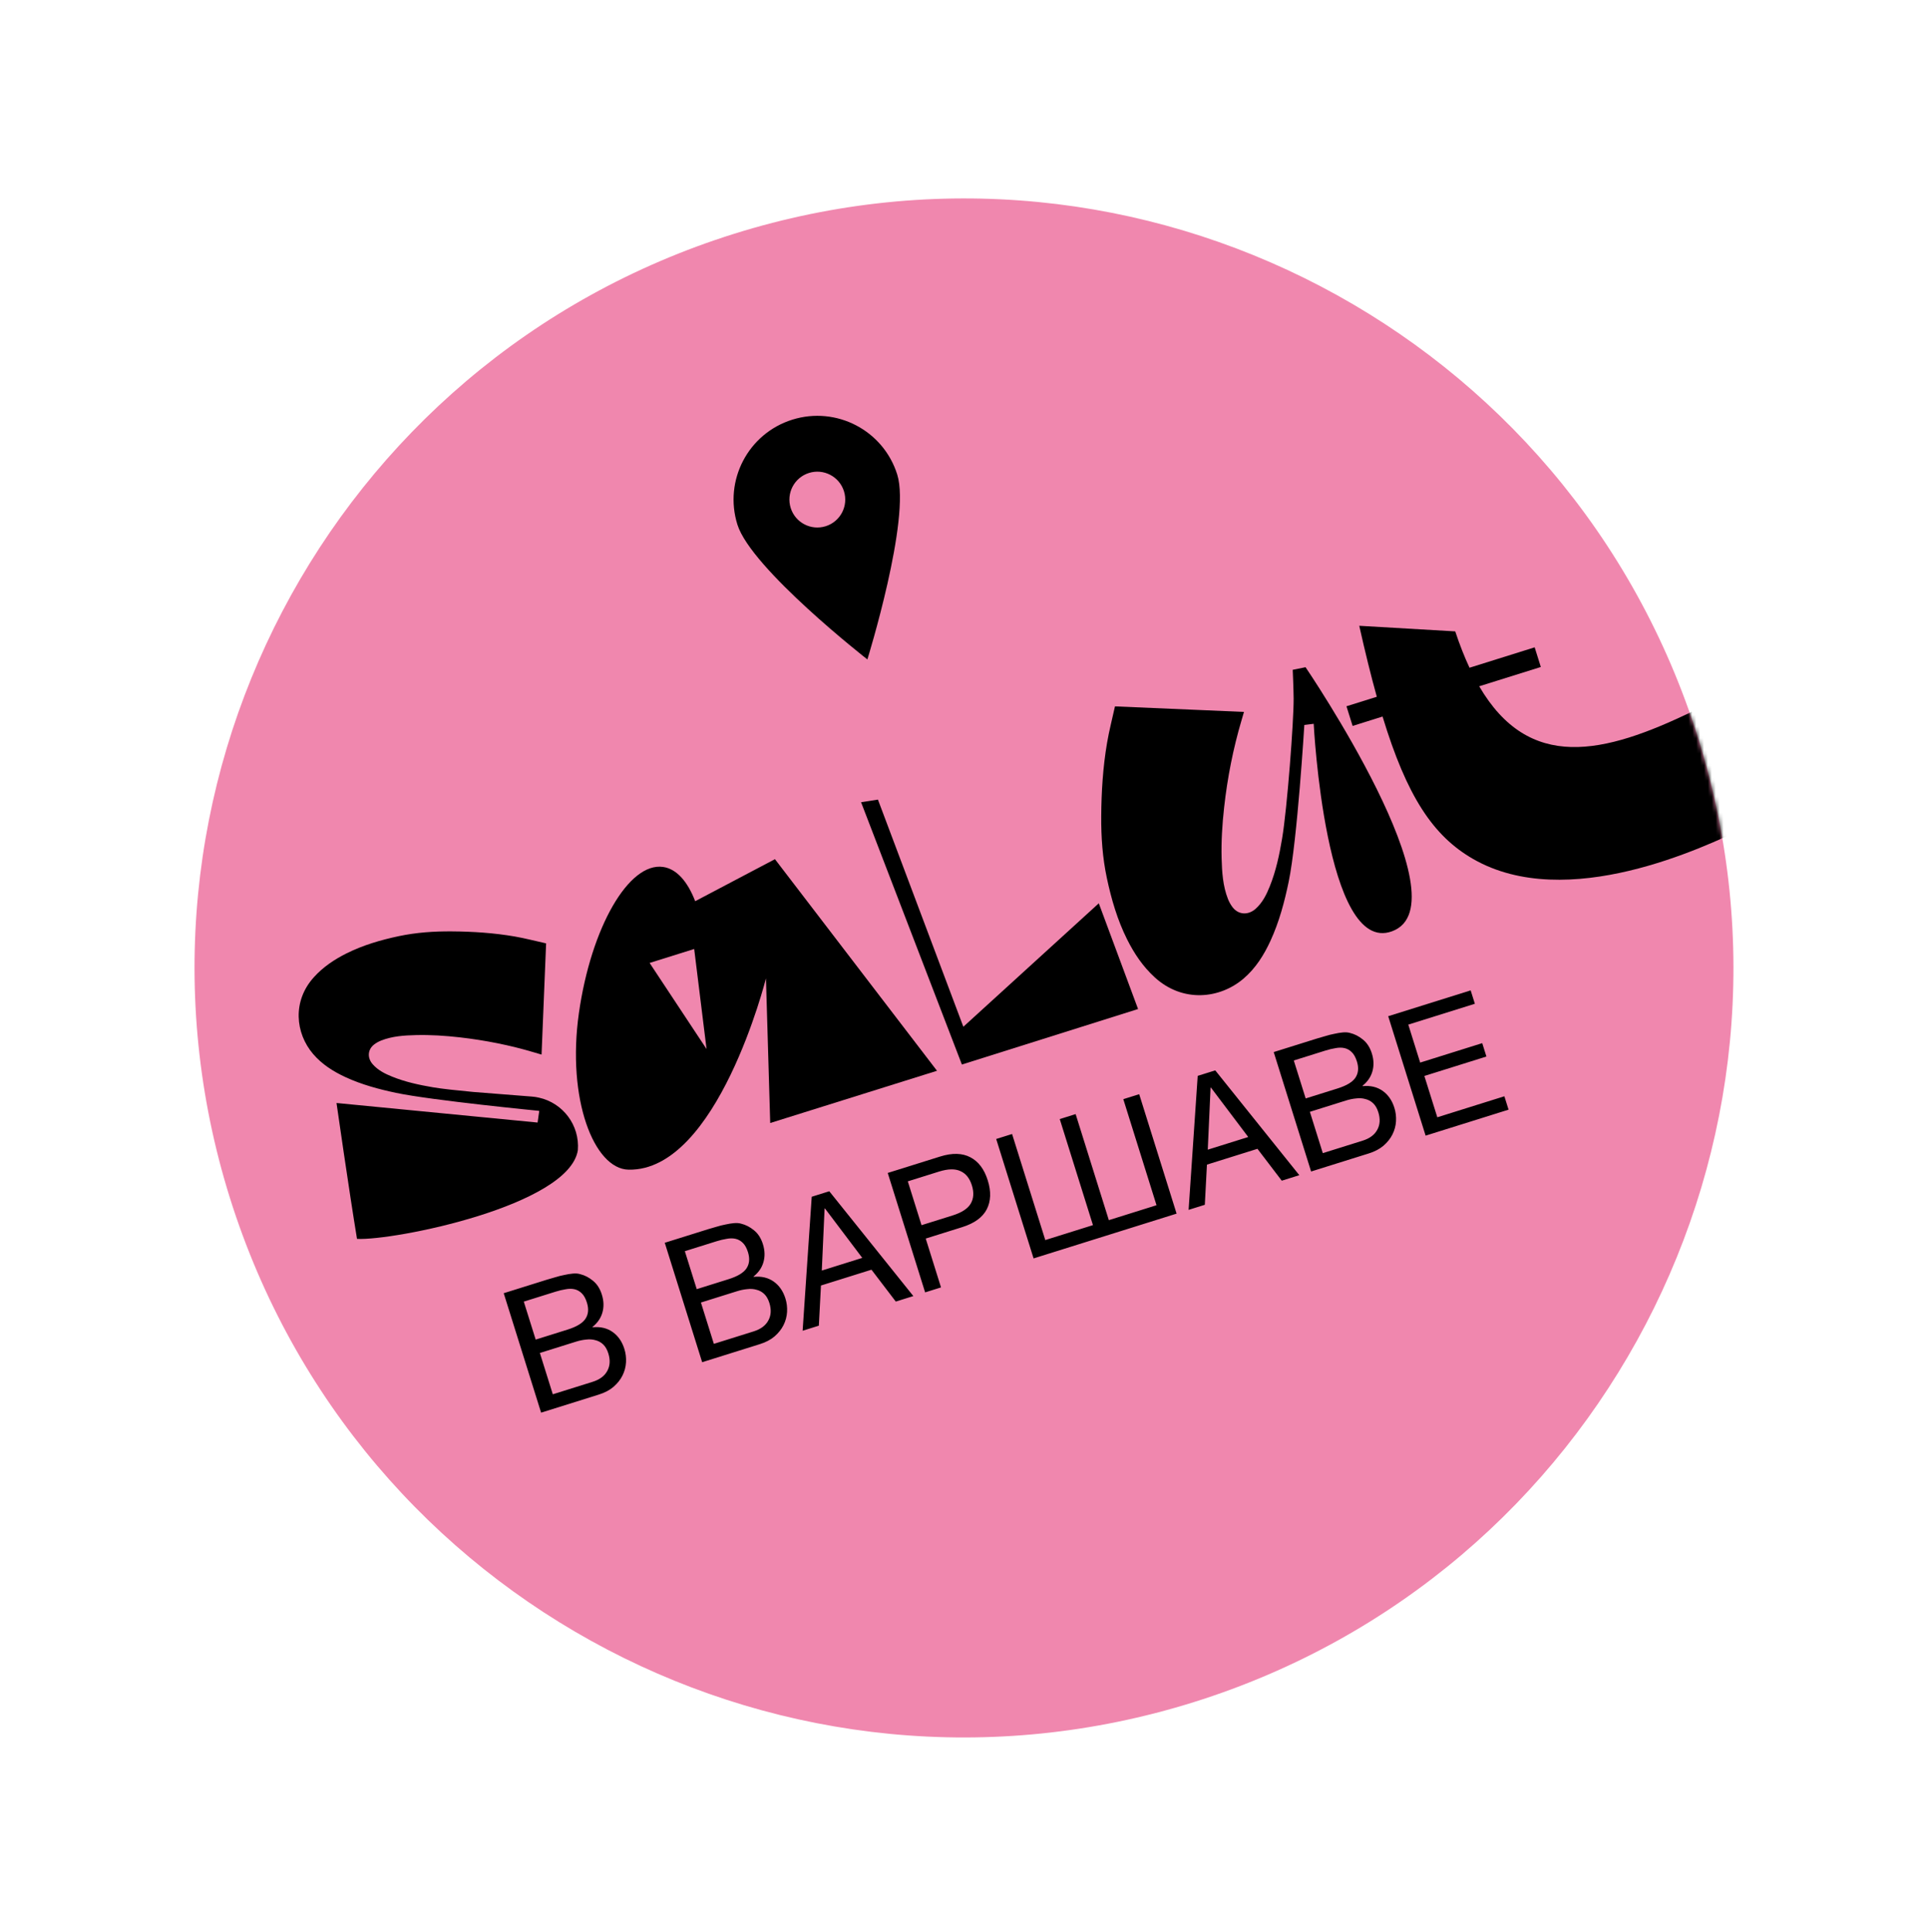 <?xml version="1.0" encoding="UTF-8"?> <svg xmlns="http://www.w3.org/2000/svg" width="495" height="496" viewBox="0 0 495 496" fill="none"> <path d="M306.519 436.97C410.61 404.373 468.568 293.565 435.971 189.473C403.374 85.382 292.566 27.424 188.474 60.021C84.383 92.618 26.425 203.426 59.022 307.517C91.619 411.609 202.427 469.567 306.519 436.97Z" fill="#F087AE"></path> <path d="M129.324 331.999L140.446 328.516C141.105 328.31 141.811 328.105 142.564 327.9C143.337 327.658 144.109 327.463 144.88 327.316C145.643 327.14 146.375 327.021 147.079 326.958C147.782 326.895 148.393 326.939 148.912 327.091C150.103 327.378 151.207 327.944 152.226 328.788C153.273 329.623 154.039 330.814 154.523 332.36C155.034 333.992 155.077 335.534 154.652 336.988C154.247 338.404 153.404 339.627 152.123 340.656L152.15 340.742C154.165 340.551 155.88 340.957 157.294 341.961C158.708 342.964 159.712 344.41 160.303 346.3C160.653 347.416 160.793 348.567 160.724 349.752C160.655 350.936 160.35 352.069 159.808 353.151C159.286 354.194 158.519 355.158 157.506 356.041C156.514 356.886 155.259 357.546 153.741 358.021L138.926 362.661L129.324 331.999ZM152.15 354.747C153.954 354.182 155.204 353.256 155.901 351.969C156.627 350.673 156.721 349.166 156.183 347.448C155.869 346.446 155.423 345.674 154.845 345.132C154.267 344.591 153.604 344.232 152.858 344.057C152.131 343.845 151.345 343.792 150.498 343.9C149.643 343.979 148.786 344.154 147.927 344.423L138.608 347.341L141.93 357.948L152.15 354.747ZM145.691 341.35C148.01 340.624 149.545 339.703 150.296 338.588C151.067 337.435 151.197 336.042 150.686 334.41C150.354 333.351 149.918 332.56 149.377 332.038C148.827 331.487 148.198 331.134 147.489 330.979C146.78 330.824 146.012 330.829 145.183 330.994C144.374 331.121 143.526 331.324 142.639 331.602L134.479 334.157L137.532 343.905L145.691 341.35ZM170.674 319.05L181.796 315.567C182.455 315.361 183.161 315.156 183.914 314.951C184.687 314.709 185.459 314.514 186.23 314.367C186.993 314.191 187.725 314.072 188.429 314.009C189.132 313.946 189.743 313.99 190.262 314.142C191.452 314.429 192.557 314.995 193.576 315.839C194.623 316.674 195.389 317.865 195.873 319.411C196.384 321.043 196.427 322.585 196.002 324.039C195.597 325.455 194.754 326.678 193.473 327.707L193.5 327.793C195.515 327.602 197.23 328.008 198.644 329.012C200.058 330.015 201.061 331.461 201.653 333.351C202.003 334.467 202.143 335.618 202.074 336.803C202.005 337.987 201.7 339.12 201.158 340.202C200.636 341.245 199.869 342.209 198.856 343.092C197.864 343.937 196.609 344.597 195.091 345.072L180.276 349.712L170.674 319.05ZM193.5 341.798C195.304 341.233 196.554 340.307 197.251 339.02C197.977 337.724 198.071 336.217 197.533 334.499C197.219 333.497 196.773 332.725 196.195 332.183C195.617 331.641 194.954 331.283 194.208 331.108C193.481 330.896 192.694 330.843 191.848 330.951C190.993 331.03 190.135 331.205 189.277 331.473L179.958 334.392L183.28 344.999L193.5 341.798ZM187.041 328.401C189.36 327.675 190.895 326.754 191.646 325.639C192.417 324.486 192.547 323.093 192.036 321.461C191.704 320.402 191.268 319.611 190.727 319.089C190.177 318.538 189.548 318.185 188.839 318.03C188.13 317.875 187.362 317.88 186.533 318.045C185.724 318.172 184.876 318.375 183.989 318.653L175.829 321.208L178.882 330.956L187.041 328.401ZM208.403 307.235L212.912 305.823L234.495 332.733L229.986 334.145L223.745 325.961L210.776 330.022L210.232 340.331L206.066 341.635L208.403 307.235ZM221.381 322.929L211.792 310.229L211.706 310.256L210.989 326.183L221.381 322.929ZM227.918 301.124L241.359 296.914C244.48 295.937 247.078 296.004 249.155 297.114C251.223 298.195 252.705 300.168 253.601 303.03C254.498 305.893 254.41 308.373 253.337 310.469C252.256 312.537 250.155 314.059 247.034 315.037L237.673 317.968L241.599 330.508L237.52 331.785L227.918 301.124ZM244.584 312.032C246.903 311.305 248.444 310.304 249.208 309.027C249.991 307.713 250.096 306.14 249.522 304.308C248.948 302.476 247.969 301.258 246.585 300.654C245.221 300.012 243.38 300.054 241.061 300.78L233.073 303.282L236.597 314.533L244.584 312.032ZM255.764 292.403L259.844 291.126L268.37 318.352L280.609 314.519L272.083 287.293L276.162 286.016L284.688 313.242L296.927 309.409L288.401 282.183L292.481 280.905L302.083 311.567L265.366 323.065L255.764 292.403ZM307.5 276.202L312.009 274.79L333.592 301.7L329.083 303.112L322.842 294.928L309.873 298.989L309.329 309.298L305.164 310.602L307.5 276.202ZM320.478 291.896L310.89 279.196L310.804 279.223L310.086 295.15L320.478 291.896ZM327.015 270.091L338.138 266.608C338.796 266.401 339.502 266.196 340.255 265.992C341.028 265.75 341.8 265.555 342.572 265.408C343.334 265.232 344.067 265.112 344.77 265.049C345.473 264.986 346.084 265.031 346.604 265.182C347.794 265.47 348.898 266.036 349.917 266.88C350.965 267.715 351.73 268.905 352.215 270.451C352.726 272.083 352.769 273.626 352.344 275.079C351.938 276.495 351.095 277.718 349.814 278.748L349.841 278.834C351.856 278.643 353.571 279.049 354.985 280.052C356.4 281.055 357.403 282.502 357.995 284.391C358.344 285.508 358.484 286.658 358.415 287.843C358.346 289.028 358.041 290.161 357.499 291.242C356.977 292.286 356.21 293.249 355.198 294.132C354.205 294.977 352.95 295.638 351.433 296.113L336.617 300.752L327.015 270.091ZM349.841 292.839C351.645 292.274 352.896 291.348 353.593 290.061C354.319 288.765 354.412 287.258 353.875 285.54C353.561 284.538 353.115 283.766 352.536 283.224C351.958 282.682 351.296 282.324 350.549 282.149C349.822 281.936 349.036 281.884 348.189 281.992C347.334 282.071 346.477 282.245 345.618 282.514L336.299 285.432L339.621 296.039L349.841 292.839ZM343.383 279.442C345.702 278.715 347.237 277.795 347.988 276.679C348.758 275.526 348.888 274.134 348.377 272.502C348.045 271.443 347.609 270.652 347.068 270.13C346.518 269.579 345.889 269.226 345.18 269.07C344.472 268.915 343.703 268.92 342.874 269.085C342.066 269.213 341.217 269.416 340.33 269.693L332.171 272.249L335.223 281.997L343.383 279.442ZM356.413 260.885L377.584 254.255L378.66 257.69L361.569 263.042L364.621 272.791L380.553 267.801L381.629 271.237L365.697 276.226L369.019 286.833L386.239 281.44L387.315 284.876L366.015 291.546L356.413 260.885Z" fill="black"></path> <path fill-rule="evenodd" clip-rule="evenodd" d="M222.693 169.292C222.693 169.292 233.908 133.163 230.36 121.831C226.811 110.5 214.749 104.19 203.417 107.739C192.085 111.287 185.776 123.35 189.325 134.682C192.873 146.013 222.693 169.292 222.693 169.292ZM211.984 135.096C215.762 133.913 217.865 129.892 216.682 126.115C215.499 122.338 211.478 120.235 207.701 121.417C203.924 122.6 201.821 126.621 203.003 130.398C204.186 134.176 208.207 136.279 211.984 135.096Z" fill="black"></path> <mask id="mask0_611_2" style="mask-type:alpha" maskUnits="userSpaceOnUse" x="49" y="50" width="397" height="397"> <path d="M306.519 436.972C410.61 404.375 468.568 293.567 435.971 189.475C403.374 85.383 292.566 27.426 188.474 60.023C84.383 92.62 26.425 203.428 59.022 307.519C91.619 411.611 202.427 469.569 306.519 436.972Z" fill="#F087AE"></path> </mask> <g mask="url(#mask0_611_2)"> <path d="M292.19 259.041L246.96 273.291L221.073 205.949L225.402 205.276L247.333 263.593L282.108 231.899L292.19 259.041Z" fill="black"></path> <path d="M337.292 185.813L334.877 186.118C334.877 186.118 333.082 215.658 330.862 226.342C329.787 231.539 328.426 236.642 326.204 241.488C324.515 245.168 322.391 248.553 319.293 251.211C313.144 256.481 303.617 257.443 296.462 250.899C293.426 248.129 291.196 244.796 289.371 241.152C286.878 236.159 285.335 230.857 284.179 225.424C283.064 220.193 282.696 214.889 282.734 209.554C282.776 203.24 283.166 196.947 284.229 190.721C284.758 187.567 285.583 184.47 286.26 181.344L319.384 182.766C319.384 182.766 318.984 184.149 318.78 184.826C316.598 192.187 315.123 199.691 314.279 207.332C313.799 211.665 313.524 216.008 313.64 220.37C313.737 223.92 313.96 227.463 315.277 230.814C315.574 231.559 315.988 232.301 316.474 232.933C317.978 234.871 320.467 235.006 322.372 233.312C324.134 231.739 325.155 229.677 326.012 227.538C327.597 223.59 328.471 219.457 329.171 215.28C330.468 207.584 332.168 185.074 332.132 179.365C332.118 176.897 331.895 171.956 331.895 171.956L335.191 171.289C335.191 171.289 376.553 232.108 357.374 239.092C340.289 245.324 337.283 185.817 337.283 185.817L337.292 185.813Z" fill="black"></path> <path d="M240.568 274.894L198.963 220.571L178.484 231.361C176.535 226.297 173.721 223.069 170.254 222.567C161.441 221.283 151.756 238.079 148.628 260.097C145.5 282.115 152.479 300.108 161.383 300.281C184.219 300.736 196.654 251.172 196.654 251.172L197.747 288.304L240.568 274.894ZM181.403 269.315L166.785 247.212L178.227 243.629L181.403 269.315Z" fill="black"></path> <path fill-rule="evenodd" clip-rule="evenodd" d="M379.774 176.186C392.556 198.071 411.632 193.77 434.832 182.495C436.717 185.51 438.486 189.233 440.418 193.301C443.123 198.995 446.15 205.367 450.268 211.426C449.751 211.658 449.041 211.998 448.159 212.42C437.588 217.477 402.323 234.348 378.232 220.53C367.937 214.628 361.195 204.445 354.963 183.955L347.276 186.363L345.696 181.317L353.487 178.877C351.983 173.473 350.495 167.428 348.979 160.654L373.621 162.092C374.765 165.545 375.988 168.648 377.288 171.424L394.015 166.186L395.595 171.231L379.774 176.186Z" fill="black"></path> <path d="M138.355 281.79C138.355 281.79 138.342 281.783 138.332 281.786C137.768 281.663 137.188 281.555 136.587 281.518L121.488 280.33C117.28 279.933 113.477 279.528 111.19 279.14C107.611 278.524 104.063 277.771 100.675 276.399C98.835 275.657 97.069 274.774 95.712 273.248C94.257 271.614 94.368 269.468 96.028 268.166C96.57 267.739 97.201 267.391 97.849 267.134C100.72 266 103.758 265.809 106.8 265.735C110.544 265.645 114.264 265.885 117.986 266.305C124.533 267.052 130.976 268.325 137.282 270.219C137.861 270.391 139.042 270.739 139.042 270.739L140.208 242.188C137.527 241.602 134.871 240.89 132.163 240.42C126.826 239.498 121.433 239.15 116.018 239.11C111.441 239.075 106.897 239.383 102.412 240.327C97.758 241.313 93.212 242.64 88.938 244.771C85.817 246.338 82.954 248.253 80.59 250.869C75 257.045 75.844 265.248 80.369 270.561C82.656 273.243 85.553 275.068 88.713 276.533C92.861 278.449 97.249 279.626 101.702 280.568C110.87 282.498 138.454 285.188 138.454 285.188L138.24 286.627L138.236 286.714L138.021 288.185L86.395 283.164C86.395 283.164 89.677 306.068 91.661 318.051C101.14 318.544 146.08 309.54 148.359 295.29C148.869 288.839 144.502 283.144 138.355 281.79Z" fill="black"></path> </g> </svg> 